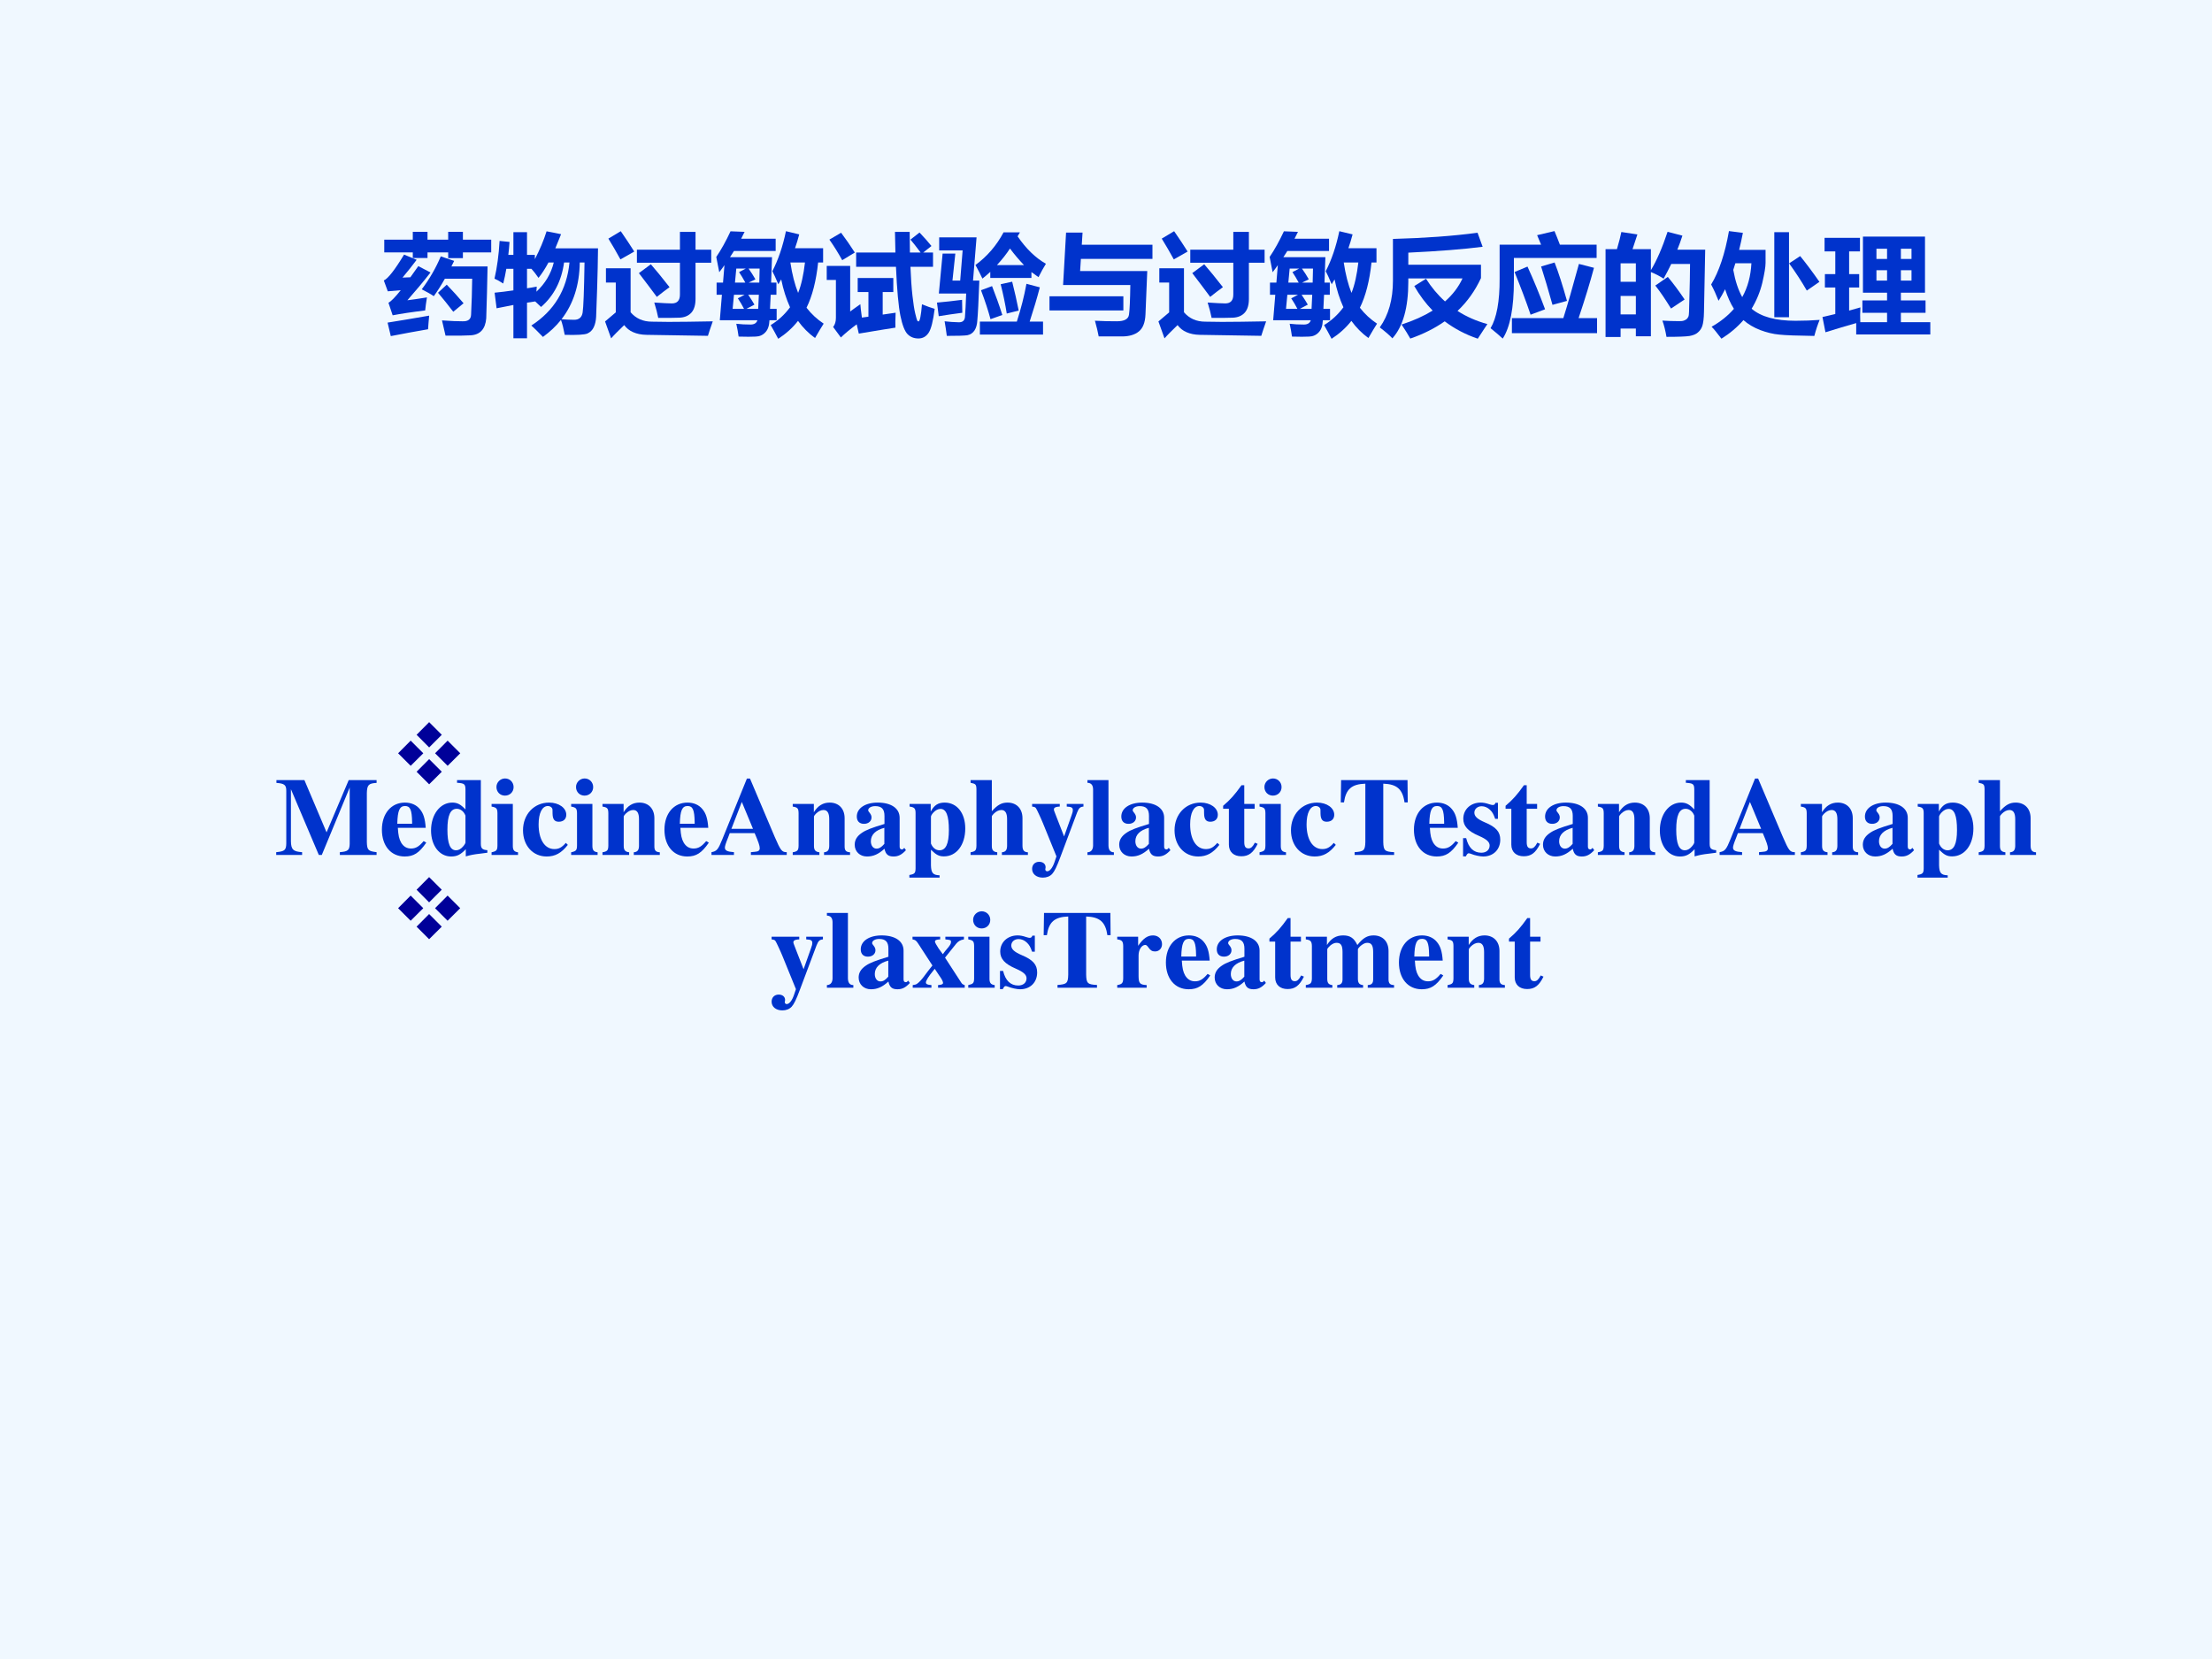 <?xml version="1.0" encoding="UTF-8" standalone="no"?>
<!DOCTYPE svg PUBLIC "-//W3C//DTD SVG 1.1//EN" "http://www.w3.org/Graphics/SVG/1.1/DTD/svg11.dtd">
<svg xmlns="http://www.w3.org/2000/svg" xmlns:xlink="http://www.w3.org/1999/xlink" version="1.1" width="720pt" height="540pt" viewBox="0 0 720 540">
<rect x="0" y="0" width="720" height="540" fill="#808080" stroke="none"/>
<g enable-background="new">
<g>
<g id="Layer-1" data-name="Artifact">
<clipPath id="cp0">
<path transform="matrix(1,0,0,-1,0,540)" d="M 0 0 L 720 0 L 720 540 L 0 540 Z " fill-rule="evenodd"/>
</clipPath>
<g clip-path="url(#cp0)">
<path transform="matrix(1,0,0,-1,0,540)" d="M 0 0 L 720 0 L 720 540 L 0 540 Z " fill="#f0f8ff" fill-rule="evenodd"/>
</g>
</g>
<g id="Layer-1" data-name="P">
<clipPath id="cp1">
<path transform="matrix(1,0,0,-1,0,540)" d="M 0 0 L 720 0 L 720 540 L 0 540 Z " fill-rule="evenodd"/>
</clipPath>
<g clip-path="url(#cp1)">
<symbol id="font_2_99">
<path d="M .146 .215 L 0 .361 L .146 .508 L .293 .361 L .146 .215 M .215 .576 L .361 .723 L .508 .576 L .361 .429 L .215 .576 M .576 .508 L .723 .361 L .576 .215 L .43 .361 L .576 .508 M .508 .146 L .361 0 L .215 .146 L .361 .293 L .508 .146 Z "/>
</symbol>
<use xlink:href="#font_2_99" transform="matrix(27.984,0,0,-27.984,129.584,255.29)" fill="#000099"/>
</g>
</g>
<g id="Layer-1" data-name="P">
<clipPath id="cp3">
<path transform="matrix(1,0,0,-1,0,540)" d="M 0 0 L 720 0 L 720 540 L 0 540 Z " fill-rule="evenodd"/>
</clipPath>
<g clip-path="url(#cp3)">
<use xlink:href="#font_2_99" transform="matrix(27.96,0,0,-27.96,129.582,305.71)" fill="#000099"/>
</g>
</g>
<g id="Layer-1" data-name="P">
<clipPath id="cp4">
<path transform="matrix(1,0,0,-1,0,540)" d="M 0 0 L 720 0 L 720 540 L 0 540 Z " fill-rule="evenodd"/>
</clipPath>
<g clip-path="url(#cp4)">
<symbol id="font_5_54e6">
<path d="M .343 .423 C .412 .515 .47 .614 .515 .721 L .636 .68 C .627 .663 .619 .646 .611 .63 L .938 .63 C .935 .467 .931 .311 .926 .161 C .918 .063 .87 .011 .782 .007 C .733 .004 .659 .003 .558 .004 C .549 .042 .539 .088 .526 .142 C .608 .136 .669 .134 .711 .134 C .762 .132 .788 .152 .789 .195 C .794 .3 .798 .408 .799 .519 L .552 .519 C .52 .462 .487 .41 .452 .361 C .423 .381 .386 .401 .343 .423 M .582 .943 L .715 .943 L .715 .872 L .971 .872 L .971 .757 L .715 .757 L .715 .705 L .582 .705 L .582 .757 L .395 .757 L .395 .706 L .262 .706 L .262 .757 L .004 .757 L .004 .872 L .262 .872 L .262 .943 L .395 .943 L .395 .872 L .582 .872 L .582 .943 M .169 .529 L .24 .532 C .262 .563 .286 .596 .312 .633 L .422 .575 C .355 .489 .285 .406 .213 .324 C .279 .333 .338 .341 .39 .35 C .382 .303 .377 .264 .374 .232 C .25 .217 .152 .202 .08 .188 L .042 .301 C .065 .314 .103 .352 .153 .415 C .104 .411 .065 .408 .036 .405 L 0 .503 C .038 .52 .099 .598 .183 .737 L .297 .69 C .257 .636 .214 .583 .169 .529 M .034 .122 C .144 .14 .27 .16 .41 .185 C .406 .14 .402 .099 .4 .062 C .294 .044 .181 .023 .063 0 L .034 .122 M .49 .392 L .569 .465 C .622 .41 .673 .354 .721 .297 L .628 .22 C .582 .28 .536 .338 .49 .392 Z "/>
</symbol>
<symbol id="font_5_8a2">
<path d="M .294 0 L .171 0 L .171 .301 C .118 .291 .067 .281 .019 .271 L .001 .412 C .053 .417 .11 .424 .171 .433 L .171 .628 L .107 .628 C .099 .582 .09 .538 .079 .495 C .049 .515 .022 .529 0 .539 C .023 .639 .039 .753 .046 .88 L .136 .871 C .133 .831 .13 .792 .125 .754 L .171 .754 L .171 .959 L .294 .959 L .294 .754 L .365 .754 L .365 .715 C .41 .801 .445 .885 .471 .967 C .518 .958 .561 .95 .602 .941 C .584 .896 .567 .853 .55 .813 L .936 .813 C .935 .701 .932 .578 .928 .447 L .919 .195 C .917 .158 .91 .127 .898 .101 C .886 .074 .866 .055 .84 .043 C .814 .032 .746 .028 .635 .031 C .625 .085 .614 .13 .601 .166 C .556 .109 .501 .058 .438 .012 C .396 .055 .362 .09 .333 .115 C .539 .248 .654 .438 .678 .685 L .629 .685 C .606 .517 .536 .383 .421 .283 C .402 .302 .384 .318 .368 .333 L .294 .322 L .294 0 M .814 .685 L .771 .685 C .768 .481 .713 .31 .606 .172 C .647 .169 .685 .167 .72 .167 C .764 .167 .79 .189 .797 .233 C .804 .277 .81 .428 .814 .685 M .398 .546 C .372 .583 .351 .61 .334 .628 L .294 .628 L .294 .452 C .322 .456 .352 .461 .382 .467 C .381 .453 .38 .438 .379 .421 C .458 .495 .511 .583 .536 .685 L .488 .685 C .458 .629 .428 .583 .398 .546 Z "/>
</symbol>
<symbol id="font_5_ada">
<path d="M .142 .969 C .19 .9 .23 .839 .264 .785 C .252 .778 .21 .754 .139 .714 C .103 .78 .067 .842 .03 .902 L .142 .969 M .677 .963 L .818 .963 L .818 .802 L .96 .802 L .96 .684 L .818 .684 L .818 .358 C .818 .303 .806 .261 .78 .232 C .754 .204 .719 .189 .672 .187 C .626 .185 .562 .185 .481 .185 C .473 .226 .461 .272 .445 .324 C .523 .319 .576 .316 .604 .316 C .653 .316 .677 .343 .677 .396 L .677 .684 L .288 .684 L .288 .802 L .677 .802 L .677 .963 M .414 .67 C .458 .62 .514 .551 .583 .463 C .547 .437 .509 .408 .468 .375 C .418 .443 .364 .514 .306 .59 L .414 .67 M .974 .154 C .955 .1 .94 .057 .93 .023 L .373 .032 C .328 .033 .288 .041 .254 .056 C .221 .07 .194 .092 .173 .12 C .118 .067 .078 .027 .055 0 L 0 .153 L .097 .235 L .097 .505 L .008 .505 L .008 .634 L .231 .634 L .231 .236 C .279 .18 .343 .151 .424 .151 L .575 .149 C .675 .149 .808 .151 .974 .154 Z "/>
</symbol>
<symbol id="font_5_75e">
<path d="M .63 .973 L .75 .944 C .739 .901 .726 .86 .712 .819 L .966 .819 L .966 .69 L .921 .69 C .903 .522 .868 .386 .816 .281 C .859 .225 .911 .177 .971 .137 C .951 .106 .925 .063 .893 .007 C .834 .05 .783 .101 .739 .162 C .689 .098 .629 .045 .56 0 C .537 .044 .515 .085 .492 .124 C .561 .166 .619 .22 .667 .285 C .633 .36 .606 .444 .587 .537 L .561 .493 C .537 .55 .519 .59 .507 .611 C .56 .714 .601 .834 .63 .973 M .74 .415 C .769 .487 .789 .579 .802 .69 L .67 .69 C .686 .582 .71 .49 .74 .415 M .003 .508 L .061 .508 L .074 .666 C .059 .644 .043 .623 .027 .602 C .021 .635 .012 .681 0 .74 C .044 .805 .087 .882 .129 .972 L .256 .967 C .246 .947 .236 .926 .225 .905 L .537 .905 L .537 .794 L .16 .794 C .148 .776 .136 .757 .124 .738 L .504 .738 L .496 .508 L .544 .508 L .544 .398 L .492 .398 L .486 .271 L .546 .271 L .546 .168 L .481 .168 C .479 .119 .467 .083 .444 .059 C .421 .034 .392 .021 .356 .02 C .32 .018 .269 .018 .202 .02 C .197 .057 .19 .096 .181 .136 C .222 .131 .265 .129 .31 .129 C .343 .129 .364 .142 .372 .168 L .032 .168 L .051 .398 L .003 .398 L .003 .508 M .354 .538 L .293 .508 L .389 .508 L .392 .635 L .292 .635 C .315 .603 .335 .571 .354 .538 M .206 .603 L .267 .635 L .181 .635 L .169 .508 L .263 .508 C .243 .545 .224 .576 .206 .603 M .195 .366 L .256 .398 L .16 .398 L .148 .271 L .251 .271 C .234 .304 .215 .336 .195 .366 M .345 .309 L .273 .271 L .379 .271 L .385 .398 L .289 .398 C .313 .363 .331 .333 .345 .309 Z "/>
</symbol>
<symbol id="font_5_a70">
<path d="M .266 .777 L .621 .777 L .617 .964 L .75 .964 L .752 .777 L .849 .777 C .808 .832 .777 .871 .757 .894 L .839 .958 C .882 .913 .918 .872 .947 .836 L .872 .777 L .961 .777 L .961 .648 L .757 .648 C .761 .545 .767 .458 .775 .388 C .783 .317 .791 .264 .8 .227 C .809 .19 .815 .168 .818 .163 C .821 .157 .826 .154 .831 .154 C .842 .157 .853 .209 .861 .309 C .906 .291 .944 .277 .976 .268 C .962 .158 .944 .085 .921 .051 C .898 .017 .868 0 .829 0 C .789 0 .756 .013 .73 .04 C .705 .066 .683 .122 .666 .206 C .649 .29 .635 .438 .626 .648 L .266 .648 L .266 .777 M .13 .956 C .174 .897 .215 .838 .254 .777 L .14 .708 C .105 .771 .067 .833 .024 .894 L .13 .956 M .28 .547 L .602 .547 L .602 .42 L .506 .42 L .506 .216 L .623 .233 C .62 .172 .62 .126 .621 .098 C .579 .092 .469 .074 .29 .044 L .271 .128 C .211 .083 .163 .044 .128 .009 L .058 .104 C .075 .126 .083 .153 .083 .187 L .083 .529 L 0 .529 L 0 .656 L .212 .656 L .212 .244 C .238 .264 .269 .285 .304 .31 C .305 .292 .309 .252 .318 .189 L .377 .197 L .377 .42 L .28 .42 L .28 .547 Z "/>
</symbol>
<symbol id="font_5_baf">
<path d="M .166 .744 L .14 .5 L .21 .5 L .232 .773 L .02 .773 L .02 .891 L .358 .891 L .326 .5 L .383 .5 C .376 .312 .37 .193 .365 .143 C .361 .064 .331 .018 .275 .006 C .249 .002 .187 0 .089 0 C .083 .048 .076 .091 .069 .132 C .11 .127 .153 .124 .199 .123 C .232 .123 .25 .139 .253 .17 C .257 .213 .26 .284 .264 .383 L .017 .383 L .051 .744 L .166 .744 M .854 .524 L .482 .524 L .482 .579 C .46 .558 .436 .538 .411 .518 C .392 .558 .371 .599 .348 .641 C .453 .718 .538 .816 .602 .936 L .75 .936 L .729 .9 C .805 .789 .89 .706 .985 .652 C .963 .616 .94 .576 .918 .531 C .896 .546 .875 .561 .854 .577 L .854 .524 M .388 .129 L .722 .129 C .76 .247 .789 .361 .809 .471 L .93 .439 C .904 .339 .873 .236 .838 .129 L .959 .129 L .959 .012 L .388 .012 L .388 .129 M .498 .45 C .53 .369 .561 .283 .591 .189 L .484 .151 C .464 .226 .436 .313 .398 .413 L .498 .45 M .68 .49 C .702 .402 .722 .315 .739 .229 L .631 .202 C .618 .284 .6 .372 .576 .467 L .68 .49 M 0 .301 C .072 .307 .147 .316 .227 .326 C .227 .285 .228 .246 .229 .209 C .156 .2 .085 .189 .016 .178 L 0 .301 M .66 .79 C .63 .743 .591 .693 .542 .64 L .787 .64 C .74 .689 .698 .739 .66 .79 Z "/>
</symbol>
<symbol id="font_5_409">
<path d="M .931 .701 L .284 .701 L .277 .591 L .884 .591 L .868 .2 C .865 .126 .845 .075 .808 .045 C .771 .015 .72 0 .656 0 L .445 0 C .438 .04 .426 .087 .411 .142 C .479 .138 .545 .137 .609 .137 C .677 .137 .714 .157 .719 .198 C .725 .239 .729 .328 .731 .465 L .123 .465 L .15 .939 L .299 .939 L .292 .829 L .931 .829 L .931 .701 M .668 .235 L 0 .235 L 0 .363 L .668 .363 L .668 .235 Z "/>
</symbol>
<symbol id="font_5_545">
<path d="M .915 .669 L .915 .548 C .862 .434 .792 .335 .703 .251 C .783 .199 .873 .16 .973 .132 C .964 .119 .935 .076 .886 0 C .775 .038 .676 .09 .587 .157 C .497 .094 .394 .042 .276 .001 C .256 .037 .229 .08 .197 .128 C .305 .163 .398 .205 .478 .254 C .415 .319 .36 .392 .312 .476 L .418 .542 C .467 .465 .524 .396 .59 .337 C .659 .398 .712 .467 .748 .545 L .258 .545 L .258 .515 C .258 .281 .21 .11 .114 .003 C .09 .03 .051 .063 0 .102 C .079 .213 .119 .354 .119 .524 L .119 .902 C .405 .91 .66 .928 .884 .958 L .93 .831 C .757 .809 .533 .791 .258 .778 L .258 .669 L .915 .669 Z "/>
</symbol>
<symbol id="font_5_680">
<path d="M .211 .524 C .211 .277 .177 .103 .11 0 C .08 .028 .044 .059 0 .094 C .055 .186 .083 .336 .082 .542 L .082 .849 L .457 .849 C .444 .879 .433 .907 .421 .935 L .578 .972 C .593 .937 .609 .896 .627 .849 L .959 .849 L .959 .729 L .211 .729 L .211 .524 M .457 .652 L .579 .688 C .614 .599 .651 .483 .691 .341 L .56 .305 C .521 .443 .487 .559 .457 .652 M .193 .185 L .658 .185 C .698 .312 .745 .476 .799 .675 L .935 .64 C .901 .512 .855 .361 .796 .185 L .963 .185 L .963 .049 L .193 .049 L .193 .185 M .217 .602 L .334 .651 C .391 .526 .444 .397 .493 .265 L .362 .216 C .321 .338 .272 .466 .217 .602 Z "/>
</symbol>
<symbol id="font_5_8e9">
<path d="M .143 .949 L .288 .927 L .244 .794 L .41 .794 L .41 .604 C .463 .691 .513 .807 .561 .951 L .695 .916 C .681 .873 .666 .83 .649 .789 L .901 .789 L .89 .227 C .889 .167 .883 .124 .875 .1 C .867 .076 .853 .056 .835 .041 C .818 .025 .792 .015 .76 .009 C .728 .004 .659 .001 .551 .001 C .541 .058 .529 .107 .514 .148 C .562 .145 .613 .143 .667 .143 C .683 .143 .697 .144 .708 .148 C .719 .152 .729 .157 .736 .164 C .743 .172 .748 .18 .751 .189 C .754 .198 .756 .238 .757 .309 L .762 .509 C .763 .571 .764 .621 .764 .66 L .594 .66 C .572 .615 .549 .57 .525 .527 C .494 .548 .456 .568 .41 .587 L .41 .006 L .274 .006 L .274 .076 L .136 .076 L .136 0 L 0 0 L 0 .794 L .103 .794 C .122 .858 .135 .91 .143 .949 M .274 .666 L .136 .666 L .136 .499 L .274 .499 L .274 .666 M .136 .204 L .274 .204 L .274 .371 L .136 .371 L .136 .204 M .563 .543 C .61 .487 .661 .419 .715 .339 L .592 .257 C .542 .338 .495 .408 .45 .465 L .563 .543 Z "/>
</symbol>
<symbol id="font_5_5d3">
<path d="M .161 .973 L .287 .957 C .277 .903 .265 .852 .253 .803 L .492 .803 L .492 .686 C .492 .649 .482 .59 .463 .507 C .443 .424 .411 .346 .366 .271 C .451 .198 .583 .162 .763 .162 C .841 .162 .914 .165 .981 .17 C .965 .132 .948 .083 .933 .025 C .778 .027 .672 .031 .616 .037 C .56 .042 .503 .056 .444 .078 C .385 .101 .334 .131 .292 .168 C .236 .104 .17 .048 .093 0 C .053 .053 .023 .09 .004 .108 C .085 .154 .152 .208 .206 .27 C .175 .318 .149 .377 .126 .447 C .107 .41 .088 .375 .067 .343 C .047 .394 .025 .443 0 .49 C .071 .607 .125 .768 .161 .973 M .281 .376 C .331 .465 .358 .567 .364 .682 L .219 .682 C .213 .661 .207 .642 .2 .622 C .218 .522 .245 .44 .281 .376 M .571 .963 L .704 .963 L .704 .194 L .571 .194 L .571 .963 M .805 .747 C .862 .677 .92 .599 .979 .514 L .865 .435 C .819 .515 .766 .597 .705 .681 L .805 .747 Z "/>
</symbol>
<symbol id="font_5_8c2">
<path d="M .027 .02 L 0 .158 L .116 .185 L .116 .425 L .022 .425 L .022 .546 L .116 .546 L .116 .751 L .019 .751 L .019 .874 L .339 .874 L .339 .751 L .241 .751 L .241 .546 L .332 .546 L .332 .425 L .241 .425 L .241 .216 C .276 .226 .31 .235 .343 .245 C .34 .199 .34 .154 .342 .111 L .584 .111 L .584 .196 L .361 .196 L .361 .308 L .584 .308 L .584 .378 L .366 .378 L .366 .885 L .927 .885 L .927 .378 L .709 .378 L .709 .308 L .932 .308 L .932 .196 L .709 .196 L .709 .111 L .975 .111 L .975 0 L .305 0 L .305 .103 C .219 .079 .126 .051 .027 .02 M .805 .775 L .709 .775 L .709 .683 L .805 .683 L .805 .775 M .488 .683 L .584 .683 L .584 .775 L .488 .775 L .488 .683 M .805 .487 L .805 .581 L .709 .581 L .709 .487 L .805 .487 M .488 .487 L .584 .487 L .584 .581 L .488 .581 L .488 .487 Z "/>
</symbol>
<use xlink:href="#font_5_54e6" transform="matrix(36,0,0,-36,124.932,109.401)" fill="#0033cc"/>
<use xlink:href="#font_5_8a2" transform="matrix(36,0,0,-36,160.956,110.104)" fill="#0033cc"/>
<use xlink:href="#font_5_ada" transform="matrix(36,0,0,-36,196.945,110.139)" fill="#0033cc"/>
<use xlink:href="#font_5_75e" transform="matrix(36,0,0,-36,233.145,110.279)" fill="#0033cc"/>
<use xlink:href="#font_5_a70" transform="matrix(36,0,0,-36,269.099,110.174)" fill="#0033cc"/>
<use xlink:href="#font_5_baf" transform="matrix(36,0,0,-36,304.982,109.33)" fill="#0033cc"/>
<use xlink:href="#font_5_409" transform="matrix(36,0,0,-36,341.604,109.506)" fill="#0033cc"/>
<use xlink:href="#font_5_ada" transform="matrix(36,0,0,-36,377.065,110.139)" fill="#0033cc"/>
<use xlink:href="#font_5_75e" transform="matrix(36,0,0,-36,413.265,110.279)" fill="#0033cc"/>
<use xlink:href="#font_5_545" transform="matrix(36,0,0,-36,449.113,110.244)" fill="#0033cc"/>
<use xlink:href="#font_5_680" transform="matrix(36,0,0,-36,485.172,110.209)" fill="#0033cc"/>
<use xlink:href="#font_5_8e9" transform="matrix(36,0,0,-36,522.602,109.682)" fill="#0033cc"/>
<use xlink:href="#font_5_5d3" transform="matrix(36,0,0,-36,556.974,110.244)" fill="#0033cc"/>
<use xlink:href="#font_5_8c2" transform="matrix(36,0,0,-36,593.209,108.873)" fill="#0033cc"/>
</g>
</g>
<g id="Layer-1" data-name="P">
<clipPath id="cp6">
<path transform="matrix(1,0,0,-1,0,540)" d="M 0 0 L 720 0 L 720 540 L 0 540 Z " fill-rule="evenodd"/>
</clipPath>
<g clip-path="url(#cp6)">
<symbol id="font_7_2e">
<path d="M .907 .025 C .831 .034 .821 .044 .819 .117 L .819 .559 C .821 .633 .835 .647 .907 .651 L .907 .676 L .655 .676 L .455 .204 L .255 .676 L .002 .676 L .002 .651 C .074 .646 .091 .632 .091 .58 L .091 .105 C .09 .044 .077 .032 0 .025 L 0 0 L .234 0 L .234 .025 C .153 .03 .134 .05 .133 .124 L .133 .594 L .385 0 L .412 0 L .664 .609 L .664 .1 C .662 .043 .649 .031 .575 .025 L .575 0 L .907 0 L .907 .025 Z "/>
</symbol>
<symbol id="font_7_46">
<path d="M .377 .139 C .336 .09 .306 .072 .263 .072 C .224 .072 .195 .09 .174 .125 C .156 .157 .148 .19 .144 .259 L .396 .259 C .39 .343 .375 .39 .343 .428 C .311 .467 .264 .487 .208 .487 C .084 .487 0 .388 0 .242 C 0 .096 .082 0 .206 0 C .287 0 .336 .031 .401 .125 L .377 .139 M .139 .296 C .142 .416 .16 .456 .209 .456 C .256 .456 .271 .422 .273 .311 L .273 .296 L .139 .296 Z "/>
</symbol>
<symbol id="font_7_45">
<path d="M .509 .057 C .464 .06 .45 .073 .45 .115 L .45 .69 L .235 .69 L .235 .666 C .3 .662 .31 .655 .311 .608 L .311 .425 C .268 .471 .238 .487 .192 .487 C .082 .487 0 .38 0 .235 C 0 .098 .076 0 .181 0 C .234 0 .267 .016 .314 .066 L .314 .001 C .36 .014 .385 .019 .447 .026 L .509 .034 L .509 .057 M .311 .126 C .311 .12 .301 .103 .289 .09 C .269 .067 .248 .056 .226 .056 C .173 .056 .148 .115 .148 .243 C .148 .372 .175 .431 .233 .431 C .266 .431 .297 .407 .311 .369 L .311 .126 Z "/>
</symbol>
<symbol id="font_7_4a">
<path d="M .239 .024 C .205 .028 .192 .043 .192 .081 L .192 .461 L 0 .461 L 0 .437 C .044 .429 .052 .42 .053 .378 L .053 .084 C .052 .042 .045 .034 0 .024 L 0 0 L .239 0 L .239 .024 M .122 .691 C .079 .691 .044 .656 .044 .614 C .044 .569 .077 .536 .121 .536 C .165 .536 .199 .569 .199 .613 C .199 .657 .165 .691 .122 .691 Z "/>
</symbol>
<symbol id="font_7_44">
<path d="M .387 .123 C .35 .081 .324 .067 .283 .067 C .196 .067 .141 .154 .141 .29 C .141 .393 .173 .456 .225 .456 C .241 .456 .256 .448 .262 .437 C .267 .428 .267 .428 .267 .386 C .268 .336 .285 .314 .323 .314 C .365 .314 .391 .338 .391 .377 C .391 .439 .324 .487 .236 .487 C .1 .487 0 .381 0 .237 C 0 .098 .089 0 .214 0 C .291 0 .347 .031 .405 .105 L .387 .123 Z "/>
</symbol>
<symbol id="font_7_4f">
<path d="M .518 .024 C .481 .026 .468 .041 .469 .081 L .469 .332 C .469 .418 .416 .473 .334 .473 C .274 .473 .228 .445 .191 .386 L .191 .461 L 0 .461 L 0 .437 C .044 .43 .052 .421 .053 .378 L .053 .084 C .052 .041 .044 .032 0 .024 L 0 0 L .241 0 L .241 .024 C .205 .028 .192 .044 .192 .081 L .192 .348 C .192 .351 .199 .362 .209 .372 C .231 .394 .255 .406 .278 .406 C .313 .406 .33 .379 .33 .323 L .33 .081 C .329 .043 .316 .027 .283 .024 L .283 0 L .518 0 L .518 .024 Z "/>
</symbol>
<symbol id="font_7_22">
<path d="M .68 .025 C .636 .025 .625 .039 .571 .164 L .348 .69 L .32 .69 L .098 .142 C .06 .048 .048 .034 0 .025 L 0 0 L .203 0 L .203 .025 C .143 .029 .121 .04 .121 .066 C .121 .079 .128 .103 .15 .157 L .165 .197 L .39 .197 C .424 .118 .436 .083 .436 .061 C .436 .039 .423 .03 .388 .028 C .383 .027 .37 .026 .356 .025 L .356 0 L .68 0 L .68 .025 M .18 .236 L .274 .479 L .375 .236 L .18 .236 Z "/>
</symbol>
<symbol id="font_7_42">
<path d="M .448 .078 L .438 .068 C .435 .065 .432 .064 .427 .064 C .413 .064 .406 .072 .406 .089 L .406 .35 C .406 .435 .33 .487 .208 .487 C .095 .487 .019 .436 .019 .361 C .019 .319 .043 .295 .084 .295 C .124 .295 .152 .319 .152 .353 C .152 .367 .147 .38 .134 .396 C .125 .406 .122 .412 .122 .418 C .122 .439 .149 .455 .185 .455 C .244 .455 .269 .428 .269 .367 L .269 .294 C .15 .258 .101 .239 .064 .213 C .02 .183 0 .149 0 .106 C 0 .045 .046 0 .111 0 C .168 0 .214 .02 .269 .07 C .28 .019 .302 0 .351 0 C .394 0 .425 .016 .463 .057 L .448 .078 M .268 .114 C .241 .083 .221 .071 .197 .071 C .167 .071 .146 .098 .146 .138 C .146 .196 .188 .238 .268 .259 L .268 .114 Z "/>
</symbol>
<symbol id="font_7_51">
<path d="M .273 .021 C .213 .023 .197 .042 .195 .111 L .195 .252 C .243 .205 .268 .192 .313 .192 C .426 .192 .505 .296 .505 .444 C .505 .584 .43 .678 .319 .678 C .26 .678 .224 .655 .193 .597 L .193 .666 L .002 .666 L .002 .642 C .046 .636 .056 .625 .056 .583 L .056 .082 C .055 .04 .047 .032 0 .024 L 0 0 L .273 0 L .273 .021 M .195 .551 C .195 .558 .204 .574 .216 .587 C .236 .609 .259 .621 .281 .621 C .333 .621 .357 .561 .357 .43 C .357 .306 .33 .247 .272 .247 C .239 .247 .21 .27 .195 .308 L .195 .551 Z "/>
</symbol>
<symbol id="font_7_49">
<path d="M .518 .024 C .483 .025 .469 .043 .469 .084 L .469 .332 C .469 .418 .416 .473 .334 .473 C .281 .473 .244 .453 .192 .395 L .192 .676 L 0 .676 L 0 .652 C .046 .643 .052 .637 .053 .594 L .053 .084 C .052 .041 .044 .032 0 .024 L 0 0 L .241 0 L .241 .024 C .205 .028 .192 .044 .192 .081 L .192 .348 C .192 .352 .199 .362 .209 .372 C .231 .394 .255 .406 .278 .406 C .313 .406 .33 .379 .33 .323 L .33 .081 C .329 .043 .316 .027 .283 .024 L .283 0 L .518 0 L .518 .024 Z "/>
</symbol>
<symbol id="font_7_5a">
<path d="M .464 .666 L .313 .666 L .313 .642 C .356 .64 .368 .633 .368 .609 C .368 .598 .366 .589 .357 .564 L .289 .372 L .217 .557 C .197 .608 .197 .608 .197 .616 C .197 .631 .209 .638 .234 .641 L .25 .642 L .25 .666 L 0 .666 L 0 .642 C .023 .639 .029 .636 .035 .627 C .038 .626 .084 .528 .1 .487 L .22 .192 L .202 .139 C .185 .089 .16 .057 .136 .057 C .127 .057 .119 .065 .119 .074 C .119 .075 .119 .077 .12 .08 C .121 .085 .122 .09 .122 .094 C .122 .123 .099 .143 .064 .143 C .026 .143 0 .117 0 .079 C 0 .032 .04 0 .097 0 C .131 0 .16 .011 .181 .033 C .202 .056 .222 .096 .257 .19 L .406 .587 C .423 .629 .433 .639 .464 .642 L .464 .666 Z "/>
</symbol>
<symbol id="font_7_4d">
<path d="M .239 .024 C .207 .024 .191 .044 .19 .084 L .19 .676 L 0 .676 L 0 .652 C .033 .651 .05 .632 .051 .594 L .051 .084 C .05 .046 .032 .025 0 .024 L 0 0 L .239 0 L .239 .024 Z "/>
</symbol>
<symbol id="font_7_55">
<path d="M .285 .473 L .191 .473 L .191 .642 L .166 .642 C .105 .556 .065 .511 0 .456 L 0 .429 L .052 .429 L .052 .105 C .052 .04 .095 0 .164 0 C .231 0 .271 .03 .312 .112 L .287 .123 C .267 .085 .251 .071 .23 .071 C .202 .071 .191 .088 .191 .128 L .191 .429 L .285 .429 L .285 .473 Z "/>
</symbol>
<symbol id="font_7_35">
<path d="M .482 .025 C .397 .029 .386 .04 .384 .117 L .384 .644 C .507 .64 .559 .594 .576 .475 L .605 .475 L .603 .676 L .003 .676 L 0 .475 L .029 .475 C .046 .594 .098 .64 .222 .644 L .222 .117 C .22 .041 .209 .031 .125 .025 L .125 0 L .482 0 L .482 .025 Z "/>
</symbol>
<symbol id="font_7_54">
<path d="M .315 .34 L .315 .485 L .293 .485 C .287 .47 .281 .465 .268 .465 C .262 .465 .253 .467 .237 .472 C .205 .483 .182 .487 .159 .487 C .068 .487 .002 .425 .002 .341 C .002 .275 .043 .229 .144 .186 C .213 .156 .24 .131 .24 .099 C .24 .06 .21 .034 .165 .034 C .095 .034 .049 .079 .028 .166 L 0 .166 L 0 .001 L .025 .001 C .036 .023 .042 .029 .051 .029 C .056 .029 .064 .027 .074 .023 C .103 .011 .153 0 .182 0 C .273 0 .336 .062 .336 .152 C .336 .223 .298 .266 .198 .308 C .13 .337 .102 .362 .102 .396 C .102 .429 .13 .454 .168 .454 C .195 .454 .221 .443 .243 .422 C .264 .402 .275 .384 .29 .34 L .315 .34 Z "/>
</symbol>
<use xlink:href="#font_7_2e" transform="matrix(36.024,0,0,-36.024,89.904,278.28)" fill="#0033cc"/>
<use xlink:href="#font_7_46" transform="matrix(36.024,0,0,-36.024,124.307,278.784)" fill="#0033cc"/>
<use xlink:href="#font_7_45" transform="matrix(36.024,0,0,-36.024,140.302,278.784)" fill="#0033cc"/>
<use xlink:href="#font_7_4a" transform="matrix(36.024,0,0,-36.024,160.007,278.28)" fill="#0033cc"/>
<use xlink:href="#font_7_44" transform="matrix(36.024,0,0,-36.024,170.238,278.784)" fill="#0033cc"/>
<use xlink:href="#font_7_4a" transform="matrix(36.024,0,0,-36.024,185.908,278.28)" fill="#0033cc"/>
<use xlink:href="#font_7_4f" transform="matrix(36.024,0,0,-36.024,196.103,278.28)" fill="#0033cc"/>
<use xlink:href="#font_7_46" transform="matrix(36.024,0,0,-36.024,216.277,278.784)" fill="#0033cc"/>
<use xlink:href="#font_7_22" transform="matrix(36.024,0,0,-36.024,231.587,278.28)" fill="#0033cc"/>
<use xlink:href="#font_7_4f" transform="matrix(36.024,0,0,-36.024,258.028,278.28)" fill="#0033cc"/>
<use xlink:href="#font_7_42" transform="matrix(36.024,0,0,-36.024,278.202,278.784)" fill="#0033cc"/>
<use xlink:href="#font_7_51" transform="matrix(36.024,0,0,-36.024,295.998,285.665)" fill="#0033cc"/>
<use xlink:href="#font_7_49" transform="matrix(36.024,0,0,-36.024,315.919,278.28)" fill="#0033cc"/>
<use xlink:href="#font_7_5a" transform="matrix(36.024,0,0,-36.024,335.948,285.665)" fill="#0033cc"/>
<use xlink:href="#font_7_4d" transform="matrix(36.024,0,0,-36.024,353.96,278.28)" fill="#0033cc"/>
<use xlink:href="#font_7_42" transform="matrix(36.024,0,0,-36.024,364.299,278.784)" fill="#0033cc"/>
<use xlink:href="#font_7_44" transform="matrix(36.024,0,0,-36.024,382.311,278.784)" fill="#0033cc"/>
<use xlink:href="#font_7_55" transform="matrix(36.024,0,0,-36.024,398.126,278.712)" fill="#0033cc"/>
<use xlink:href="#font_7_4a" transform="matrix(36.024,0,0,-36.024,409.978,278.28)" fill="#0033cc"/>
<use xlink:href="#font_7_44" transform="matrix(36.024,0,0,-36.024,420.208,278.784)" fill="#0033cc"/>
<use xlink:href="#font_7_35" transform="matrix(36.024,0,0,-36.024,436.419,278.28)" fill="#0033cc"/>
<use xlink:href="#font_7_46" transform="matrix(36.024,0,0,-36.024,460.231,278.784)" fill="#0033cc"/>
<use xlink:href="#font_7_54" transform="matrix(36.024,0,0,-36.024,476.226,278.784)" fill="#0033cc"/>
<use xlink:href="#font_7_55" transform="matrix(36.024,0,0,-36.024,490.059,278.712)" fill="#0033cc"/>
<use xlink:href="#font_7_42" transform="matrix(36.024,0,0,-36.024,502.235,278.784)" fill="#0033cc"/>
<use xlink:href="#font_7_4f" transform="matrix(36.024,0,0,-36.024,520.103,278.28)" fill="#0033cc"/>
<use xlink:href="#font_7_45" transform="matrix(36.024,0,0,-36.024,540.277,278.784)" fill="#0033cc"/>
<use xlink:href="#font_7_22" transform="matrix(36.024,0,0,-36.024,559.73,278.28)" fill="#0033cc"/>
<use xlink:href="#font_7_4f" transform="matrix(36.024,0,0,-36.024,586.171,278.28)" fill="#0033cc"/>
<use xlink:href="#font_7_42" transform="matrix(36.024,0,0,-36.024,606.345,278.784)" fill="#0033cc"/>
<use xlink:href="#font_7_51" transform="matrix(36.024,0,0,-36.024,624.14,285.665)" fill="#0033cc"/>
<use xlink:href="#font_7_49" transform="matrix(36.024,0,0,-36.024,644.062,278.28)" fill="#0033cc"/>
</g>
</g>
<g id="Layer-1" data-name="P">
<clipPath id="cp8">
<path transform="matrix(1,0,0,-1,0,540)" d="M 0 0 L 720 0 L 720 540 L 0 540 Z " fill-rule="evenodd"/>
</clipPath>
<g clip-path="url(#cp8)">
<symbol id="font_7_59">
<path d="M .472 .024 C .456 .029 .449 .033 .442 .044 L .294 .272 L .395 .398 C .414 .421 .434 .432 .465 .437 L .465 .461 L .297 .461 L .297 .437 C .345 .432 .348 .431 .348 .413 C .348 .398 .338 .381 .31 .349 C .304 .343 .289 .324 .274 .303 C .253 .331 .24 .349 .236 .355 C .215 .387 .203 .409 .203 .417 C .203 .43 .216 .436 .25 .437 L .25 .461 L 0 .461 L 0 .437 C .026 .432 .032 .428 .052 .398 L .18 .201 C .151 .164 .124 .131 .115 .117 C .087 .078 .059 .047 .04 .035 C .031 .029 .02 .026 .002 .024 L .002 0 L .171 0 L .171 .024 C .134 .026 .121 .033 .121 .048 C .121 .064 .147 .105 .185 .151 C .188 .154 .194 .162 .201 .171 C .219 .143 .233 .122 .243 .108 L .258 .086 C .268 .071 .276 .052 .276 .044 C .276 .032 .263 .026 .231 .024 L .231 0 L .472 0 L .472 .024 Z "/>
</symbol>
<symbol id="font_7_53">
<path d="M .266 .024 C .205 .027 .194 .04 .193 .103 L .193 .292 C .193 .344 .221 .387 .254 .387 C .262 .387 .271 .38 .282 .364 C .301 .337 .316 .328 .342 .328 C .379 .328 .405 .356 .405 .394 C .405 .44 .371 .473 .324 .473 C .274 .473 .236 .447 .189 .379 L .189 .461 L 0 .461 L 0 .437 C .042 .432 .053 .42 .054 .378 L .054 .084 C .053 .042 .043 .031 0 .024 L 0 0 L .266 0 L .266 .024 Z "/>
</symbol>
<symbol id="font_7_4e">
<path d="M .798 .024 C .76 .025 .747 .04 .748 .081 L .748 .332 C .748 .418 .695 .473 .613 .473 C .556 .473 .517 .45 .466 .386 C .436 .449 .401 .473 .338 .473 C .274 .473 .229 .446 .191 .386 L .191 .461 L 0 .461 L 0 .437 C .042 .432 .054 .42 .055 .378 L .055 .084 C .054 .042 .044 .031 0 .024 L 0 0 L .24 0 L .24 .024 C .206 .028 .194 .042 .194 .081 L .194 .348 C .194 .354 .21 .372 .223 .383 C .244 .399 .26 .406 .278 .406 C .317 .406 .332 .383 .332 .323 L .332 .081 C .333 .042 .32 .027 .284 .024 L .284 0 L .518 0 L .518 .024 C .484 .027 .471 .043 .471 .081 L .471 .348 C .471 .353 .487 .372 .5 .382 C .522 .399 .538 .406 .556 .406 C .594 .406 .609 .382 .609 .323 L .609 .081 C .61 .041 .597 .026 .56 .024 L .56 0 L .798 0 L .798 .024 Z "/>
</symbol>
<use xlink:href="#font_7_5a" transform="matrix(36,0,0,-36,251.156,328.88)" fill="#0033cc"/>
<use xlink:href="#font_7_4d" transform="matrix(36,0,0,-36,269.156,321.5)" fill="#0033cc"/>
<use xlink:href="#font_7_42" transform="matrix(36,0,0,-36,279.488,322.004)" fill="#0033cc"/>
<use xlink:href="#font_7_59" transform="matrix(36,0,0,-36,297.02,321.5)" fill="#0033cc"/>
<use xlink:href="#font_7_4a" transform="matrix(36,0,0,-36,315.164,321.5)" fill="#0033cc"/>
<use xlink:href="#font_7_54" transform="matrix(36,0,0,-36,325.496,322.004)" fill="#0033cc"/>
<use xlink:href="#font_7_35" transform="matrix(36,0,0,-36,339.716,321.5)" fill="#0033cc"/>
<use xlink:href="#font_7_53" transform="matrix(36,0,0,-36,363.656,321.5)" fill="#0033cc"/>
<use xlink:href="#font_7_46" transform="matrix(36,0,0,-36,379.496,322.004)" fill="#0033cc"/>
<use xlink:href="#font_7_42" transform="matrix(36,0,0,-36,395.372,322.004)" fill="#0033cc"/>
<use xlink:href="#font_7_55" transform="matrix(36,0,0,-36,413.192,321.932)" fill="#0033cc"/>
<use xlink:href="#font_7_4e" transform="matrix(36,0,0,-36,425.036,321.5)" fill="#0033cc"/>
<use xlink:href="#font_7_46" transform="matrix(36,0,0,-36,455.348,322.004)" fill="#0033cc"/>
<use xlink:href="#font_7_4f" transform="matrix(36,0,0,-36,471.188,321.5)" fill="#0033cc"/>
<use xlink:href="#font_7_55" transform="matrix(36,0,0,-36,491.168,321.932)" fill="#0033cc"/>
</g>
</g>
</g>
</g>
</svg>
